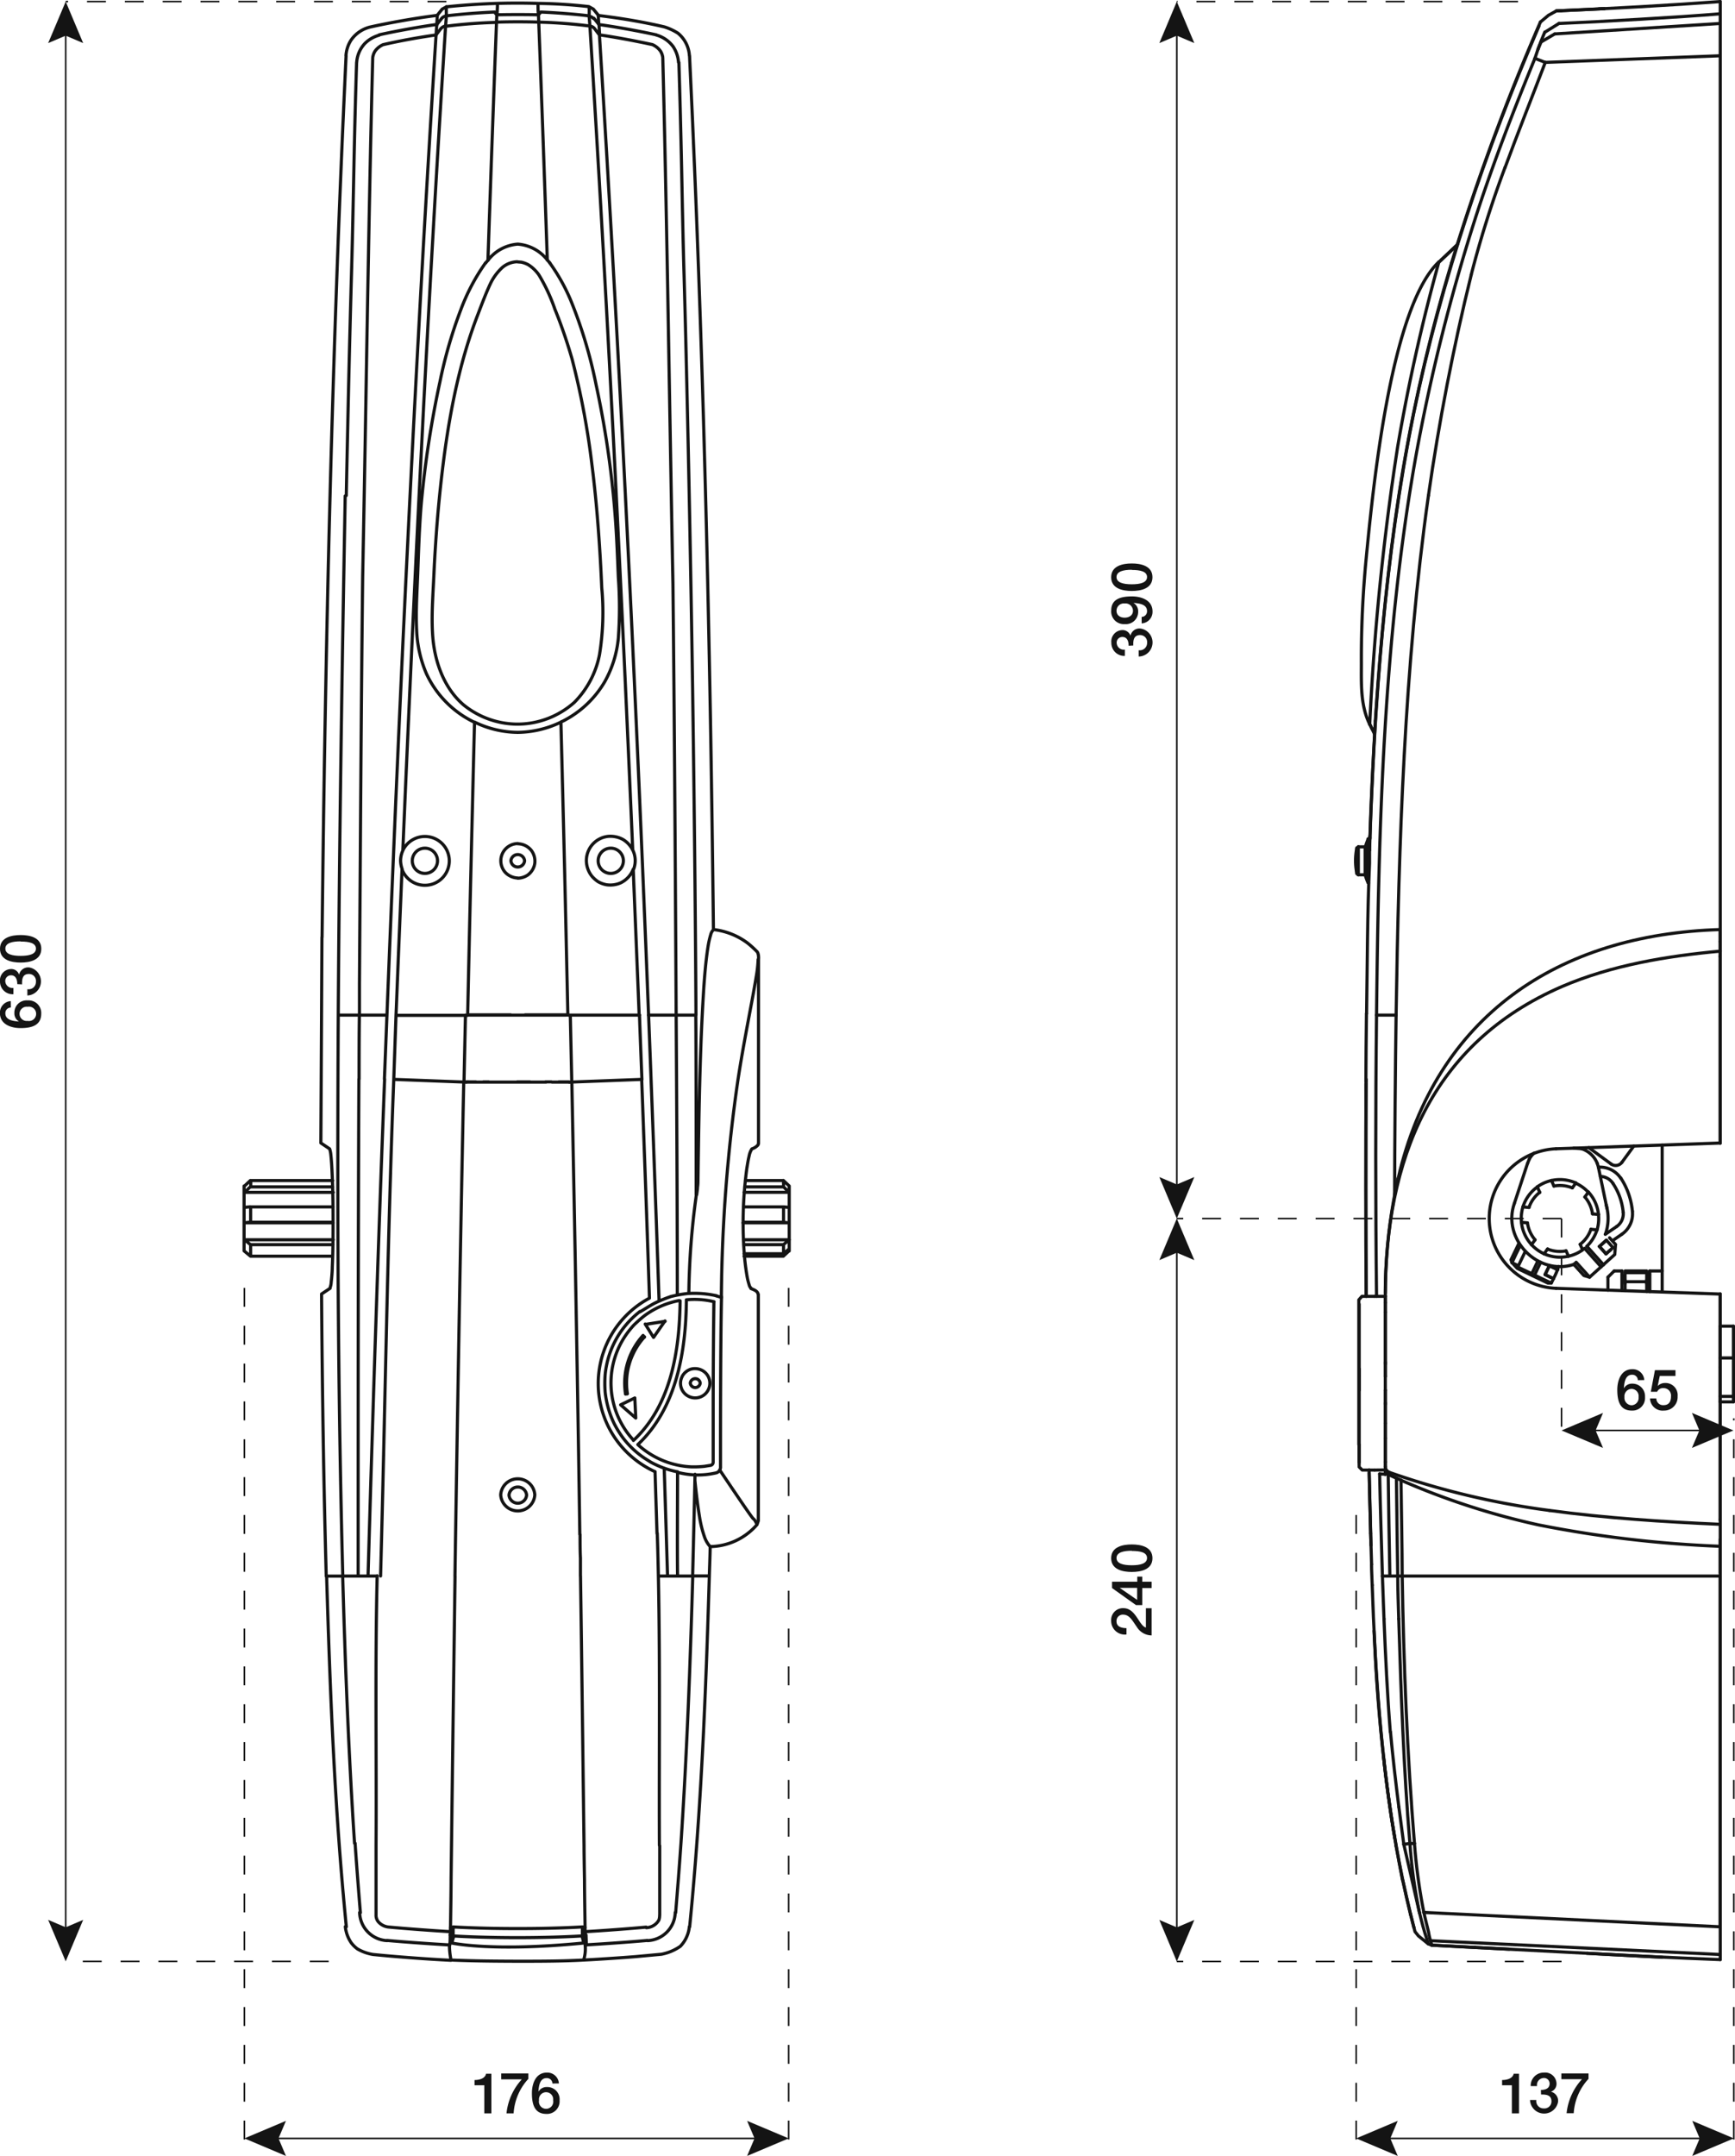 <svg id="f3914308-8d5b-4b59-b7f5-b07d15a80e21" data-name="GRUPPO SVG" xmlns="http://www.w3.org/2000/svg" viewBox="0 0 275.17 341.75">
  <defs>
    <style>
      .e7084000-7639-4309-948f-c38f7c718f29 {
        fill: #141414;
      }

      .a131377c-1a93-4f8b-b4c4-82c3e6eb38c2, .e68a2f5d-d189-4eda-98cd-2b4433a5b57c, .ff7a5e62-cd1b-45b1-8544-08315579388d {
        fill: none;
        stroke: #141414;
        stroke-linejoin: round;
      }

      .a131377c-1a93-4f8b-b4c4-82c3e6eb38c2, .e68a2f5d-d189-4eda-98cd-2b4433a5b57c {
        stroke-width: 0.25px;
      }

      .e68a2f5d-d189-4eda-98cd-2b4433a5b57c {
        stroke-dasharray: 3 3;
      }

      .ff7a5e62-cd1b-45b1-8544-08315579388d {
        stroke-linecap: round;
        stroke-width: 0.5px;
      }
    </style>
  </defs>
  <g>
    <g>
      <path class="e7084000-7639-4309-948f-c38f7c718f29" d="M1.72,159.71a.88.88,0,0,0-.87.92c0,1.12,1.34,1.23,2.17,1.3v0a1.48,1.48,0,0,1-.74-1.35,1.94,1.94,0,0,1,2.11-2,2,2,0,0,1,2.15,2.09c0,1.85-1.46,2.3-3.29,2.3-1.51,0-3.26-.6-3.26-2.38a1.83,1.83,0,0,1,1.72-1.9Zm2.66-.12a1.13,1.13,0,1,0,0,2.24,1.14,1.14,0,1,0,0-2.24Z"/>
      <path class="e7084000-7639-4309-948f-c38f7c718f29" d="M2.74,156c0-.69-.22-1.4-1-1.4a.9.9,0,0,0-.9,1,1.13,1.13,0,0,0,1.29,1v1A2,2,0,0,1,0,155.61a1.8,1.8,0,0,1,1.68-2,1.3,1.3,0,0,1,1.35.89h0a1.48,1.48,0,0,1,1.58-1.15,2.24,2.24,0,0,1-.27,4.45v-1A1.16,1.16,0,0,0,5.7,155.6a1.1,1.1,0,0,0-1.13-1.21c-1,0-1.1.84-1.07,1.65Z"/>
      <path class="e7084000-7639-4309-948f-c38f7c718f29" d="M3.28,148.22c1.43,0,3.27.37,3.27,2.18s-1.84,2.18-3.27,2.18S0,152.21,0,150.4,1.84,148.22,3.28,148.22Zm0,1c-1.32,0-2.43.25-2.43,1.15s1.11,1.15,2.43,1.15,2.42-.25,2.42-1.15S4.6,149.25,3.28,149.25Z"/>
    </g>
    <g>
      <path class="e7084000-7639-4309-948f-c38f7c718f29" d="M182.65,254.93v4.31a2.79,2.79,0,0,1-2.38-1.39c-.6-.82-1.09-1.87-2.07-1.9a1,1,0,0,0-1.12,1.06c0,.81.69,1.06,1.58,1.08v1a2.16,2.16,0,0,1-2.43-2.17,1.87,1.87,0,0,1,1.93-2c2,0,2.45,2.74,3.58,3.08v-3.07Z"/>
      <path class="e7084000-7639-4309-948f-c38f7c718f29" d="M181.16,249.92v.81h1.49v1h-1.49v2.7h-1l-3.79-2.7v-1h4v-.81Zm-.81,3.69V251.7h-2.77v0Z"/>
      <path class="e7084000-7639-4309-948f-c38f7c718f29" d="M179.5,244.82c1.43,0,3.28.37,3.28,2.18s-1.85,2.18-3.28,2.18-3.27-.37-3.27-2.18S178.07,244.82,179.5,244.82Zm0,1c-1.31,0-2.42.25-2.42,1.15s1.11,1.15,2.42,1.15,2.42-.25,2.42-1.15S180.83,245.85,179.5,245.85Z"/>
    </g>
    <g>
      <path class="e7084000-7639-4309-948f-c38f7c718f29" d="M179,102.36c0-.68-.21-1.39-1-1.39a.89.89,0,0,0-.89,1,1.11,1.11,0,0,0,1.29,1v1a2.05,2.05,0,0,1-2.14-2.09,1.8,1.8,0,0,1,1.68-2,1.32,1.32,0,0,1,1.35.89h0a1.46,1.46,0,0,1,1.57-1.14,2.23,2.23,0,0,1-.27,4.44v-1a1.16,1.16,0,0,0,1.34-1.19,1.1,1.1,0,0,0-1.12-1.21c-1,0-1.1.84-1.07,1.65Z"/>
      <path class="e7084000-7639-4309-948f-c38f7c718f29" d="M181.06,97.79a.88.88,0,0,0,.86-.92c0-1.12-1.33-1.23-2.16-1.3h0a1.52,1.52,0,0,1,.75,1.36,1.94,1.94,0,0,1-2.12,2,2,2,0,0,1-2.15-2.17c0-1.77,1.45-2.22,3.29-2.22,1.5,0,3.26.6,3.26,2.38a1.83,1.83,0,0,1-1.72,1.9Zm-2.69.12c.68,0,1.32-.35,1.32-1.1a1.18,1.18,0,0,0-1.32-1.15,1.16,1.16,0,0,0-1.29,1.15C177.08,97.56,177.68,97.91,178.37,97.91Z"/>
      <path class="e7084000-7639-4309-948f-c38f7c718f29" d="M179.5,89.32c1.43,0,3.28.37,3.28,2.18s-1.85,2.18-3.28,2.18-3.27-.37-3.27-2.18S178.07,89.32,179.5,89.32Zm0,1c-1.31,0-2.42.25-2.42,1.15s1.11,1.15,2.42,1.15,2.42-.25,2.42-1.15S180.83,90.35,179.5,90.35Z"/>
    </g>
    <g>
      <path class="e7084000-7639-4309-948f-c38f7c718f29" d="M75.26,329.72c.85,0,1.69-.28,1.83-1h.84V335H76.81v-4.45H75.26Z"/>
      <path class="e7084000-7639-4309-948f-c38f7c718f29" d="M79.49,328.68H83.8v.85A8.87,8.87,0,0,0,81.46,335H80.33a9.4,9.4,0,0,1,2.43-5.39H79.49Z"/>
      <path class="e7084000-7639-4309-948f-c38f7c718f29" d="M87.61,330.27a.87.87,0,0,0-.92-.86c-1.12,0-1.23,1.33-1.3,2.16h0a1.49,1.49,0,0,1,1.36-.74,1.94,1.94,0,0,1,2,2.11,2,2,0,0,1-2.09,2.15c-1.85,0-2.3-1.45-2.3-3.29,0-1.5.6-3.26,2.38-3.26a1.83,1.83,0,0,1,1.9,1.72Zm.12,2.66a1.13,1.13,0,1,0-2.24,0,1.14,1.14,0,1,0,2.24,0Z"/>
    </g>
    <g>
      <path class="e7084000-7639-4309-948f-c38f7c718f29" d="M238.23,329.72c.86,0,1.69-.28,1.84-1h.84V335h-1.13v-4.45h-1.55Z"/>
      <path class="e7084000-7639-4309-948f-c38f7c718f29" d="M244.38,331.29c.68,0,1.39-.22,1.39-1a.89.89,0,0,0-1-.89,1.11,1.11,0,0,0-1,1.28h-1a2.06,2.06,0,0,1,2.09-2.14,1.8,1.8,0,0,1,2,1.68,1.31,1.31,0,0,1-.89,1.35v0a1.48,1.48,0,0,1,1.14,1.58,2.24,2.24,0,0,1-4.45-.27h1a1.16,1.16,0,0,0,1.19,1.34,1.11,1.11,0,0,0,1.21-1.13c0-1-.84-1.09-1.65-1.07Z"/>
      <path class="e7084000-7639-4309-948f-c38f7c718f29" d="M247.63,328.68h4.31v.85a8.83,8.83,0,0,0-2.35,5.45h-1.13a9.42,9.42,0,0,1,2.44-5.39h-3.27Z"/>
    </g>
    <g>
      <path class="e7084000-7639-4309-948f-c38f7c718f29" d="M259.76,218.78a.87.87,0,0,0-.91-.86c-1.13,0-1.24,1.33-1.31,2.16l0,0a1.48,1.48,0,0,1,1.36-.75,2,2,0,0,1,2,2.12,2,2,0,0,1-2.1,2.15c-1.85,0-2.3-1.46-2.3-3.3,0-1.5.61-3.26,2.38-3.26a1.83,1.83,0,0,1,1.9,1.72Zm.12,2.67a1.14,1.14,0,0,0-1.11-1.29,1.16,1.16,0,0,0-1.13,1.29,1.18,1.18,0,0,0,1.13,1.31A1.17,1.17,0,0,0,259.88,221.45Z"/>
      <path class="e7084000-7639-4309-948f-c38f7c718f29" d="M262.47,217.19h3.26v.92h-2.49l-.33,1.6,0,0a1.57,1.57,0,0,1,1.16-.48,1.92,1.92,0,0,1,2,2.11,2.14,2.14,0,0,1-2.17,2.26,2,2,0,0,1-2.21-1.92h1a1.07,1.07,0,0,0,1.16,1.06c.87,0,1.17-.62,1.17-1.38a1.18,1.18,0,0,0-1.2-1.32,1,1,0,0,0-1,.58h-1Z"/>
    </g>
    <line class="e68a2f5d-d189-4eda-98cd-2b4433a5b57c" x1="70.8" y1="0.25" x2="10.42" y2="0.25"/>
    <line class="e68a2f5d-d189-4eda-98cd-2b4433a5b57c" x1="52.13" y1="310.91" x2="10.42" y2="310.91"/>
    <g>
      <line class="a131377c-1a93-4f8b-b4c4-82c3e6eb38c2" x1="10.42" y1="306.44" x2="10.42" y2="4.73"/>
      <polygon class="e7084000-7639-4309-948f-c38f7c718f29" points="13.19 304.33 10.42 305.51 7.64 304.33 10.42 310.91 13.19 304.33"/>
      <polygon class="e7084000-7639-4309-948f-c38f7c718f29" points="13.19 6.83 10.42 5.65 7.64 6.83 10.42 0.25 13.19 6.83"/>
    </g>
    <line class="e68a2f5d-d189-4eda-98cd-2b4433a5b57c" x1="240.76" y1="0.25" x2="186.64" y2="0.25"/>
    <line class="e68a2f5d-d189-4eda-98cd-2b4433a5b57c" x1="247.66" y1="193.16" x2="186.64" y2="193.16"/>
    <line class="e68a2f5d-d189-4eda-98cd-2b4433a5b57c" x1="247.66" y1="310.93" x2="186.64" y2="310.93"/>
    <g>
      <line class="a131377c-1a93-4f8b-b4c4-82c3e6eb38c2" x1="186.64" y1="188.69" x2="186.64" y2="4.73"/>
      <polygon class="e7084000-7639-4309-948f-c38f7c718f29" points="189.42 186.58 186.64 187.76 183.87 186.58 186.64 193.16 189.42 186.58"/>
      <polygon class="e7084000-7639-4309-948f-c38f7c718f29" points="189.42 6.83 186.64 5.65 183.87 6.83 186.64 0.25 189.42 6.83"/>
    </g>
    <g>
      <line class="a131377c-1a93-4f8b-b4c4-82c3e6eb38c2" x1="186.64" y1="306.45" x2="186.64" y2="197.64"/>
      <polygon class="e7084000-7639-4309-948f-c38f7c718f29" points="189.42 304.34 186.64 305.52 183.87 304.34 186.64 310.93 189.42 304.34"/>
      <polygon class="e7084000-7639-4309-948f-c38f7c718f29" points="189.42 199.75 186.64 198.57 183.87 199.75 186.64 193.16 189.42 199.75"/>
    </g>
    <g>
      <line class="a131377c-1a93-4f8b-b4c4-82c3e6eb38c2" x1="43.24" y1="338.97" x2="120.6" y2="338.97"/>
      <polygon class="e7084000-7639-4309-948f-c38f7c718f29" points="45.35 341.75 44.17 338.97 45.35 336.19 38.76 338.97 45.35 341.75"/>
      <polygon class="e7084000-7639-4309-948f-c38f7c718f29" points="118.49 341.75 119.67 338.97 118.49 336.19 125.08 338.97 118.49 341.75"/>
    </g>
    <line class="e68a2f5d-d189-4eda-98cd-2b4433a5b57c" x1="38.76" y1="339.15" x2="38.76" y2="202.68"/>
    <line class="e68a2f5d-d189-4eda-98cd-2b4433a5b57c" x1="125.08" y1="339.15" x2="125.08" y2="203.89"/>
    <g>
      <line class="a131377c-1a93-4f8b-b4c4-82c3e6eb38c2" x1="219.57" y1="338.97" x2="270.5" y2="338.97"/>
      <polygon class="e7084000-7639-4309-948f-c38f7c718f29" points="221.68 341.75 220.5 338.97 221.68 336.19 215.09 338.97 221.68 341.75"/>
      <polygon class="e7084000-7639-4309-948f-c38f7c718f29" points="268.39 341.75 269.57 338.97 268.39 336.19 274.98 338.97 268.39 341.75"/>
    </g>
    <line class="e68a2f5d-d189-4eda-98cd-2b4433a5b57c" x1="215.09" y1="339.15" x2="215.09" y2="239.18"/>
    <line class="e68a2f5d-d189-4eda-98cd-2b4433a5b57c" x1="274.98" y1="339.15" x2="274.98" y2="224.83"/>
    <g>
      <line class="a131377c-1a93-4f8b-b4c4-82c3e6eb38c2" x1="252.14" y1="226.75" x2="270.44" y2="226.75"/>
      <polygon class="e7084000-7639-4309-948f-c38f7c718f29" points="254.24 229.52 253.06 226.75 254.24 223.97 247.66 226.75 254.24 229.52"/>
      <polygon class="e7084000-7639-4309-948f-c38f7c718f29" points="268.34 229.52 269.52 226.75 268.34 223.97 274.92 226.75 268.34 229.52"/>
    </g>
    <line class="e68a2f5d-d189-4eda-98cd-2b4433a5b57c" x1="247.66" y1="193.16" x2="247.66" y2="226.43"/>
    <g>
      <g>
        <line class="ff7a5e62-cd1b-45b1-8544-08315579388d" x1="77.03" y1="41.68" x2="77.43" y2="41.21"/>
        <line class="ff7a5e62-cd1b-45b1-8544-08315579388d" x1="86.8" y1="41.2" x2="87.2" y2="41.67"/>
        <line class="ff7a5e62-cd1b-45b1-8544-08315579388d" x1="70.8" y1="2.52" x2="70.67" y2="4.13"/>
        <line class="ff7a5e62-cd1b-45b1-8544-08315579388d" x1="93.43" y1="2.52" x2="93.56" y2="4.13"/>
        <line class="ff7a5e62-cd1b-45b1-8544-08315579388d" x1="94.97" y1="3.9" x2="94.88" y2="2.45"/>
        <line class="ff7a5e62-cd1b-45b1-8544-08315579388d" x1="69.16" y1="5.53" x2="69.27" y2="3.9"/>
        <line class="ff7a5e62-cd1b-45b1-8544-08315579388d" x1="69.36" y1="2.45" x2="69.27" y2="3.9"/>
        <line class="ff7a5e62-cd1b-45b1-8544-08315579388d" x1="73.55" y1="171.52" x2="73.94" y2="171.53"/>
        <line class="ff7a5e62-cd1b-45b1-8544-08315579388d" x1="90.29" y1="171.53" x2="90.73" y2="171.52"/>
        <line class="ff7a5e62-cd1b-45b1-8544-08315579388d" x1="102.86" y1="160.91" x2="107.24" y2="160.91"/>
        <line class="ff7a5e62-cd1b-45b1-8544-08315579388d" x1="71.44" y1="305.51" x2="71.43" y2="306.2"/>
        <line class="ff7a5e62-cd1b-45b1-8544-08315579388d" x1="92.79" y1="305.51" x2="92.8" y2="306.2"/>
        <line class="ff7a5e62-cd1b-45b1-8544-08315579388d" x1="71.35" y1="308.12" x2="71.33" y2="308.34"/>
        <line class="ff7a5e62-cd1b-45b1-8544-08315579388d" x1="71.4" y1="306.71" x2="71.43" y2="306.2"/>
        <line class="ff7a5e62-cd1b-45b1-8544-08315579388d" x1="92.83" y1="306.71" x2="92.8" y2="306.2"/>
        <line class="ff7a5e62-cd1b-45b1-8544-08315579388d" x1="101.99" y1="211.76" x2="102.21" y2="211.96"/>
        <line class="ff7a5e62-cd1b-45b1-8544-08315579388d" x1="99.21" y1="220.98" x2="99.49" y2="220.93"/>
        <line class="ff7a5e62-cd1b-45b1-8544-08315579388d" x1="114.42" y1="205.66" x2="113.54" y2="205.39"/>
        <path class="ff7a5e62-cd1b-45b1-8544-08315579388d" d="M92.59,308c0-.44,0-1,0-1.39m-.22-1.16,0,1.43m-20.39,0L71.65,308m.22-2.55,0,1.43m10.19.27c-3.19,0-7-.08-10.19-.27m10.19.27c3.2,0,7-.08,10.2-.27m14.83-3.73a4.57,4.57,0,0,1-4.38,4.47m-45.67-4.47a4.57,4.57,0,0,0,4.38,4.47m10.11,3.12c-3.67-.18-8.68-.55-12.34-.92a7.16,7.16,0,0,1-2.51-.89,4.85,4.85,0,0,1-1-1,5.56,5.56,0,0,1-.91-2.53m16.47,2.9c-2.46-.13-7.41-.48-9.86-.71m20.64,3.3c3.46,0,7.08,0,10.54-.19a5.72,5.72,0,0,0,.24-2.4c2.47-.13,7.42-.48,9.87-.71m-10.11,3.11c2.06-.1,6.18-.37,8.23-.54l4.11-.38a7.76,7.76,0,0,0,3-1.26,5.19,5.19,0,0,0,1.43-3.12m-37.8,5.3a12.07,12.07,0,0,1-.25-2.4m.25,2.4c3.46.15,7.08.18,10.53.19m25.55-301a5.12,5.12,0,0,0-.87-2.53,5,5,0,0,0-2.69-1.82M56.57,9.89a4.85,4.85,0,0,1,1.3-3,5.14,5.14,0,0,1,2.27-1.31m34-2.64a1.24,1.24,0,0,0-.74-.38M70.06,2.9a1.24,1.24,0,0,1,.74-.38m-10.66,3c2.69-.6,6.39-1.27,9.13-1.64M95,3.9l.1,1.63m9,0c-2.69-.6-6.4-1.27-9.13-1.64M70.8,2.52C73,2.24,76.21,2,78.45,1.91m15,.61C91.23,2.24,88,2,85.78,1.91M78.9.54c0,.59-.05,1.22-.07,1.81,1.64-.05,4.93-.05,6.57,0l.38-.44m-16.51,2,.79-1M95,3.9l-.8-1m-15.39.61c2-.07,4.69-.07,6.67,0M86.8,41.2c-.43-12.73-.91-26.12-1.4-38.85m9.48.1c3.52.43,7,1,10.48,1.81a9,9,0,0,1,2.16,1,5,5,0,0,1,1.82,3.57m-40-6.39c-3.13.38-7.36,1.12-10.43,1.8a5.18,5.18,0,0,0-3.24,2.13,5.16,5.16,0,0,0-.8,2.46M85.78,1.91m7.61-.86A77.51,77.51,0,0,0,85.33.54m8.1,2a14.35,14.35,0,0,0,0-1.47l.67.37.82,1M70.8,2.52a14.35,14.35,0,0,1,0-1.47m6.59,40.16c.43-12.73.91-26.13,1.4-38.86l-.38-.44m-9.09.54.81-1,.67-.37A108,108,0,0,1,85.33.54c0,.59,0,1.22.07,1.81m27.82,204c-.07,5.29-.1,10.62-.11,15.91,0,3.15,0,6.39,0,9.54a.51.51,0,0,1-.4.48l-1,.16a16.08,16.08,0,0,1-2.08.08,13.44,13.44,0,0,1-8.47-3.53m7.7-22.95c-.06,8.11-1.53,17.14-7.7,22.95m12.09-22.64a13.07,13.07,0,0,0-4.39-.31m-.66,12.13a2.38,2.38,0,0,1,1.36-1.13,2.44,2.44,0,0,1,1.76.17,2.3,2.3,0,0,1,1,3.12m0,0a2.31,2.31,0,0,1-3.13,1,2.31,2.31,0,0,1-1-3.12m-7.73,10.13c6-5.6,7.32-14.31,7.41-22.13m-5.52,3.73,3.14-.49M103.65,212l-1.32-2.12m3.14-.49L103.65,212m-1.44-.07a10.91,10.91,0,0,0-2.72,9m-.28,0a11.18,11.18,0,0,1,2.78-9.22m-1.55,16.55a13.35,13.35,0,0,1-.77-17.19m0,0c.25-.32.8-1,1.09-1.24m0,0a18.9,18.9,0,0,1,1.51-1.31m0,0a13.45,13.45,0,0,1,5.44-2.36m-5.5,5.75a10.87,10.87,0,0,0-2.71,9m-.3,0a11.22,11.22,0,0,1,2.79-9.22m-1.16,13.09-.15-3.18m-2.25,1.09,2.4,2.09m-.15-3.18-2.25,1.09M82.08,41.51l.61.05a4.42,4.42,0,0,1,1.07.39,5.83,5.83,0,0,1,1.73,1.66A28,28,0,0,1,88,49c1,2.43,2,5.37,2.72,7.88a126.53,126.53,0,0,1,3.18,16.95c.79,6.22,1.27,13.11,1.54,19.37a42.08,42.08,0,0,1-.35,10.52,14.75,14.75,0,0,1-4,7.62,13.62,13.62,0,0,1-9,3.45m0,0a13.66,13.66,0,0,1-8.6-3.08c-3.26-2.82-4.7-7.27-4.9-11.47-.17-3.22.13-6.68.26-9.91.25-5,.64-10.08,1.23-15.09,1-8.58,2.57-17.27,5.7-25.36.62-1.62,1.27-3.36,2-4.92a8.39,8.39,0,0,1,1.89-2.56,3.82,3.82,0,0,1,2.37-.91m0,130h2m2.47,0h.92m1.2,0h1.55m-12.68,0h-.83m-1.21,0H73.94m9.33-10.62H90m-9,0H74.24m46-8.79a19.73,19.73,0,0,1-.31,2.77c-.21,1.31-.48,2.77-.72,4.07-.75,4-1.55,8.2-2.17,12.25a250.83,250.83,0,0,0-2.63,34.2M82.11,38.7a6.57,6.57,0,0,0-4.68,2.51m4.68,98a3,3,0,0,0,1.6-.51,2.81,2.81,0,0,0,1.1-1.8,2.86,2.86,0,0,0-.53-2.08,2.81,2.81,0,0,0-2.17-1.07M89,114.45a16.09,16.09,0,0,1-6.85,1.64m-2.72,20.36a2.73,2.73,0,0,1,2.72-2.73m-2.72,2.73a2.8,2.8,0,0,0,.68,1.81,2.88,2.88,0,0,0,2,.92m-6.85-24.72a15.86,15.86,0,0,0,6.85,1.63m22.47,176.43c-.08-16.31.2-33.16-.34-49.47m-12.17,6.78c.2,14.1.38,28.73.56,42.83M56.82,249.83h1.52m47-17.11c.14,4.27.41,12.85.53,17.11m-49.07,0c0-25.77,0-53,.12-78.78M56,249.83h.82M57,160.91h-.78m.73,10.14c0-2.53,0-7.61.05-10.14m15.17,88.92c-.22,15.92-.43,32.23-.63,48.15m0,0c0,1.88-.07,5.66-.09,7.53m0,.69c-2.41-.13-7.27-.49-9.68-.72m0,0a2.5,2.5,0,0,1-1.79-.87,1.68,1.68,0,0,1-.34-1.13m0-11c0,3.43,0,7.53,0,11m0-11c.09-13.94-.17-28.76.18-42.69M92.7,298c0,1.88.07,5.66.09,7.53m-.16-12.85c0,1.33.05,4,.07,5.32m13.59-92.44a21.09,21.09,0,0,0-2.43,1m0,0c-.73.37-1.67,1-2.38,1.4m-22.07,29a2.71,2.71,0,0,0,5.41,0m0,0a2.71,2.71,0,0,0-5.41,0m27.83-76c-.13-22.68-.27-45.74-.51-68.41-.55-27.74-.9-55.59-1.61-83.32m2.3,196c0-14.56-.09-29.76-.18-44.32M95.07,5.53c2.51.35,5.93,1,8.4,1.54m1.26,1a3.13,3.13,0,0,0-1.26-1m1.26,1a2.42,2.42,0,0,1,.38,1M108,160.91h-.79m-50.25,0h4.38M56,249.83c-.36,0-1.1,0-1.47,0m1.68-88.92H53.85m3.16-5c0,1.24,0,3.8,0,5m0-5c.15-21.42.26-43.11.51-64.52.55-27.35.89-54.84,1.59-82.19m.39-1.12a2.6,2.6,0,0,0-.38,1m.38-1a3.13,3.13,0,0,1,1.26-1m8.4-1.54c-2.64.37-5.8.94-8.4,1.54m49.68,182.32A122.33,122.33,0,0,0,109.25,205M108,160.91h2.35m.06,28.48c0-7.1,0-21.38-.06-28.48M109,205.05a20.07,20.07,0,0,0-2.68.49m1.12,44.29-3,0M54.92,78.55c.23-11.37.5-23.65.82-35m0,0c.16-5.41.28-11.55.39-17m0,0c.1-5.23.26-11.45.43-16.67M108.1,26.56c-.11-5.23-.26-11.45-.43-16.67m.82,33.64c-.16-5.41-.28-11.55-.39-17m1.21,52c-.23-11.37-.5-23.65-.82-35m1.89,117.38c-.15-27.24-.52-55.13-1.07-82.36M107.46,233.3c0,4.12-.06,12.42,0,16.53m0,0h.82m0,0h.71m0,0h.76m3.84-44.44a16,16,0,0,0-4.57-.34m1.61-16.91c0,.32-.1.94-.14,1.25m.21-2.58c0,.33,0,1-.07,1.33m2.55-40.79a1.64,1.64,0,0,0-.46.81,13.93,13.93,0,0,0-.39,1.67c-.36,2.17-.54,4.41-.7,6.59-.65,10.1-.78,20.28-.93,30.39m9.6-5.54c0-8.69,0-20.42,0-29.16.08-1.1-.3-1.32-.3-1.32a14.91,14.91,0,0,0-1.45-1.31,11.14,11.14,0,0,0-5.38-2.13m6.12,34.75a2.1,2.1,0,0,0,.93-.61l.06-.15v-.07m-1.14,22.95a1,1,0,0,1-.32-.54,11.34,11.34,0,0,1-.29-1.11,35.65,35.65,0,0,1-.5-4,64.48,64.48,0,0,1,.41-13.32c.11-.67.21-1.35.37-2a3.22,3.22,0,0,1,.43-1.12l0,0m-.15,22.12c.43.18,1.07.38,1.15.91m-7.62,40a10,10,0,0,0,7.44-3.48l.21-.61,0-35.89m-6,27.29c0-7.95,0-19.19.16-27m-.16,27a.94.94,0,0,1-.67,1m-6.13-.08a12.73,12.73,0,0,0,6.13.08m-32.87,3.53a1.4,1.4,0,0,0,2.79,0m0,0a1.4,1.4,0,0,0-2.79,0M114.13,233c.36.5,5,7.47,5.33,7.73s.44.63.61.94m-9.86-7c.2,2,.44,4,.77,6a18.1,18.1,0,0,0,.74,2.92,4.43,4.43,0,0,0,.91,1.57m-8,47.41c0,3.52,0,7.45,0,11m-2.13,2a2.39,2.39,0,0,0,2-1.21,2.33,2.33,0,0,0,.12-.79M92.8,306.2c2.42-.13,7.27-.49,9.68-.72M54.37,249.83c-.8-29.4-.89-59.51-.72-88.92m0,0c.16-27.22.6-55.08,1.1-82.29m55.1,171.21c.11-4,.3-12.12.38-16.13m-54,58.49c-.92-13.9-1.49-28.44-1.88-42.36M108,292.19c.93-13.9,1.48-28.44,1.87-42.36m3.28-102.48c-.51-46.09-1.58-92.47-3.79-138.51m-55,241H51.73M51,205.12c.1,14.89.33,29.83.74,44.71m.61-45.61-1.35.9m1.28-23,0,0a3.85,3.85,0,0,1,.19.92c.09.79.14,1.63.18,2.42.12,2.54.17,5.15.17,7.69s0,5.17-.12,7.69c0,.78-.09,1.65-.17,2.42a3,3,0,0,1-.21.95m-.07-22.12-1.36-.91m.17-32.62-.17,32.62m4-172.35c-2.22,46.46-3.3,93.22-3.81,139.73m58.77,101.26h2.65m.13-4.72c0,1.17-.1,3.54-.13,4.72m0,0c-.55,18.49-1.29,37.19-3.12,55.61M108,292.19c-.24,3.52-.55,7.45-.84,11m-50,0c-.29-3.43-.6-7.52-.84-11m-4.52-42.36c.56,18.53,1.28,37.15,3.13,55.6m37.72,1.18c0-.29-.16-.87-.22-1.16m-20.71,1.16.22-1.16m21,1.26.06,1.63M71.4,306.71c0,.35,0,1.07-.05,1.41m.52-2.67c3,.18,7.2.27,10.24.26m10.25-.26c-3,.18-7.2.27-10.25.26m10.2,1.17.28,1.12c-14.57,1.43-20.94,0-20.94,0,0-.44,0-1,0-1.39M39.75,199.13h13m-13-1.83v1.83m0-1.83H52.82m0-3.55H39.75m0-2.44v2.44m0-2.44H52.83m-.06-3.17h-13m0-1v1m0-1h13m71.5,0h-6.07m6.07,1v-1m-6.17,1h6.17m0,3.17h-6.37m6.37,2.44v-2.44m-6.42,2.44h6.42m0,3.55h-6.33m6.33,1.44V197.3M118,198.74h6.24m0,.39H118m-78.29-12-.94.88m0,1,.94-.88m0,3.17h-.09l-.85.09m0,2.44.94-.1m0,3.55-.94-.77m.94,2.6-1-.83m0,0V188m86.46,0V198.3m0-.34-.93.78m0-1.44.93-.77m0,0v-2.68m0,0-.93-.1m0-2.44h.08l.85.09m0,0V189m0,0-.93-.88m0-1,.93.88m-.93,11.12.84-.78m-7.26-4.5h7.35m-72.33,0h-14m79.06,2.68h7.3m-72.34,0h-14m14-7.51h-14M118,189h7.17m-14.12,30.24a.79.79,0,0,0-1.57,0A.79.79,0,0,0,111.05,219.26ZM83.2,136.45a1.09,1.09,0,0,0-2.17,0A1.09,1.09,0,0,0,83.2,136.45Zm-13.81,0a2,2,0,0,0-4,0A2,2,0,0,0,69.39,136.45Zm29.48,0a2,2,0,0,0-4,0A2,2,0,0,0,98.87,136.45Zm2.94,34.65-11.08.42M103,205.73c-.32-10-.85-24.53-1.23-34.63m2.43,72-.3-9.56v-.25a15.34,15.34,0,0,1-.9-27.51M90.69,171.52c.47,23.28.93,48.44,1.27,71.72M62.45,171.1l11.1.42m-1.39,78.31c.38-25.63.86-52.66,1.39-78.31m-11.1-.42c-1,25.72-1.38,53-2.09,78.72M92,243.24c0,.92,0,2.78.06,3.71m0,2.88c0-.72,0-2.17,0-2.88m-32.23,2.88c-.23,0-.51,0-.74,0m14.5-78.31.23-10.61M62.45,171.1l.36-10.19M77,41.68A32.13,32.13,0,0,0,73.12,49,73.2,73.2,0,0,0,69.78,60.5,159.85,159.85,0,0,0,66.8,80c-.3,3.58-.42,7.36-.55,10.94-.11,2.92-.32,6-.17,8.94a19.31,19.31,0,0,0,1.55,6.91,16,16,0,0,0,7.63,7.71c-.38,15.08-.77,31.38-1.09,46.45H62.81m39,10.19c-.1-2.52-.3-7.7-.39-10.19M84.15,171.53h2.47m.92,0h1.2m-6.63,0h-4.5m-.83,0H75.57m15.11-.06-.23-10.56m11,0H90.06c-.32-15.08-.7-31.38-1.1-46.46l.54-.25m12,93.69a14.38,14.38,0,0,0-5.52,10m0,0a18.43,18.43,0,0,0,0,2.78m0,0a15.15,15.15,0,0,0,1.43,5m0,0A16.25,16.25,0,0,0,98.86,228m0,0a14.3,14.3,0,0,0,3.38,3.16m0,0,1,.63m0,0a14.88,14.88,0,0,0,4.2,1.52M62.81,160.91c.06-1.36.15-3.67.2-5m0,0c.18-4.51.56-13.59.75-18.1m.13-3a3.87,3.87,0,1,1-.13,3m.13-3c1.84-43.5,4-87.19,6.78-130.64m8.11-.62a78.82,78.82,0,0,0-8.11.62M82.11,160.91h1.16M93.56,4.13a78.82,78.82,0,0,0-8.11-.62m14.9,131.26C98.49,91.29,96.29,47.56,93.56,4.13M93,136.45a3.86,3.86,0,0,1,3.43-3.87,4.17,4.17,0,0,1,2.37.49,4.07,4.07,0,0,1,1.56,1.7M93,136.45a4,4,0,0,0,.9,2.47,4.76,4.76,0,0,0,1,.87,4.61,4.61,0,0,0,1.24.45,4.08,4.08,0,0,0,2.29-.29,4,4,0,0,0,2-2.16m.94,23.12c-.26-6.7-.67-16.38-.94-23.12M89.35,114.27a16.13,16.13,0,0,0,6.57-6.22,17.49,17.49,0,0,0,2.15-6.91,65.19,65.19,0,0,0,0-9.58c-.14-3.35-.26-6.78-.53-10.12a153.35,153.35,0,0,0-3-20.45,73.5,73.5,0,0,0-4-13.33,29.86,29.86,0,0,0-3.36-6M82.11,160.91H81m19.37-26.14a3.86,3.86,0,0,1,.13,3M94.31,4.55a1.14,1.14,0,0,0-.75-.42m-22.89,0a1.19,1.19,0,0,0-.75.42m-6,130.22a3.87,3.87,0,0,0-.39,1.68m0,0a4.37,4.37,0,0,0,.26,1.34m10.18,33.74h1.64m1.16,0h.92m1.22,0h3.23m8.18,0H88.65m-4.24,0h-2.3M81,160.91H74.44m-16.1,88.92H59M61,171.05c-1,25.71-1.88,53-2.63,78.78m24.92-88.92h6.53M94.31,4.55l.76,1m9.46,200.58c-2.3-66.88-5.27-133.79-9.46-200.58M61.37,160.91c-.1,2.5-.3,7.66-.4,10.14m.4-10.14c.05-1.24.15-3.79.2-5M69.16,5.53C66,55.4,63.56,106,61.57,155.89M69.16,5.53l.76-1M86.8,41.2a6.57,6.57,0,0,0-4.69-2.5"/>
      </g>
      <g>
        <path class="ff7a5e62-cd1b-45b1-8544-08315579388d" d="M238.7,26.56c1.93-5.25,4.39-11.44,6.38-16.67"/>
        <path class="ff7a5e62-cd1b-45b1-8544-08315579388d" d="M233.34,43.53a166.14,166.14,0,0,1,5.36-17"/>
        <path class="ff7a5e62-cd1b-45b1-8544-08315579388d" d="M226.55,78.55c1.63-11.47,4-23.76,6.79-35"/>
        <path class="ff7a5e62-cd1b-45b1-8544-08315579388d" d="M221.42,160.91c.43-27.29,1.3-55.3,5.13-82.36"/>
        <line class="ff7a5e62-cd1b-45b1-8544-08315579388d" x1="218.32" y1="160.91" x2="221.42" y2="160.91"/>
        <path class="ff7a5e62-cd1b-45b1-8544-08315579388d" d="M221.19,189.39c0-7.1.12-21.38.23-28.48"/>
        <path class="ff7a5e62-cd1b-45b1-8544-08315579388d" d="M218.32,160.91c-.17,14.3-.17,30.29,0,44.58"/>
        <path class="ff7a5e62-cd1b-45b1-8544-08315579388d" d="M221.68,249.83h.71"/>
        <path class="ff7a5e62-cd1b-45b1-8544-08315579388d" d="M221.68,249.83c-.06-3.86-.17-11.65-.21-15.51"/>
        <path class="ff7a5e62-cd1b-45b1-8544-08315579388d" d="M220.43,249.83h1.25"/>
        <path class="ff7a5e62-cd1b-45b1-8544-08315579388d" d="M220.43,249.83c-.08-4-.22-12.2-.26-16.13"/>
        <path class="ff7a5e62-cd1b-45b1-8544-08315579388d" d="M221.84,256.62c.36,11.68.79,24,1.77,35.61"/>
        <path class="ff7a5e62-cd1b-45b1-8544-08315579388d" d="M221.68,249.83c0,2.21.1,4.59.16,6.79"/>
        <path class="ff7a5e62-cd1b-45b1-8544-08315579388d" d="M223.61,292.23c.23,0,.5,0,.72,0"/>
        <path class="ff7a5e62-cd1b-45b1-8544-08315579388d" d="M220.53,274.54c.34,3.74.85,8.18,1.33,11.91"/>
        <path class="ff7a5e62-cd1b-45b1-8544-08315579388d" d="M219.5,256.62c.22,5.62.55,12.32,1,17.92"/>
        <path class="ff7a5e62-cd1b-45b1-8544-08315579388d" d="M219.25,249.83c.07,1.7.19,5.1.25,6.79"/>
        <path class="ff7a5e62-cd1b-45b1-8544-08315579388d" d="M219.25,249.83h1.18"/>
        <line class="ff7a5e62-cd1b-45b1-8544-08315579388d" x1="222.64" y1="292.35" x2="223.61" y2="292.23"/>
        <path class="ff7a5e62-cd1b-45b1-8544-08315579388d" d="M222.64,292.35c-.2-1.47-.59-4.43-.78-5.9"/>
        <path class="ff7a5e62-cd1b-45b1-8544-08315579388d" d="M225.83,303.15c.2,1,.5,2.09.73,3.09a9.34,9.34,0,0,0,.32,1.39"/>
        <path class="ff7a5e62-cd1b-45b1-8544-08315579388d" d="M218.81,233.64c.09,4.69.3,11.47.44,16.19"/>
        <line class="ff7a5e62-cd1b-45b1-8544-08315579388d" x1="219.71" y1="233.69" x2="218.81" y2="233.64"/>
        <path class="ff7a5e62-cd1b-45b1-8544-08315579388d" d="M225.13,303.19a80.93,80.93,0,0,1-1.52-11"/>
        <line class="ff7a5e62-cd1b-45b1-8544-08315579388d" x1="244.39" y1="6.67" x2="246.58" y2="5.38"/>
        <path class="ff7a5e62-cd1b-45b1-8544-08315579388d" d="M243.92,7.82c-.15.45-.34,1-.48,1.43"/>
        <path class="ff7a5e62-cd1b-45b1-8544-08315579388d" d="M243.92,7.82c.14-.37.31-.8.47-1.15"/>
        <path class="ff7a5e62-cd1b-45b1-8544-08315579388d" d="M226.31,307.41c-.47-1.36-.84-2.82-1.18-4.22"/>
        <path class="ff7a5e62-cd1b-45b1-8544-08315579388d" d="M247.25,3.72c6.38-.26,19.21-1,25.58-1.53"/>
        <path class="ff7a5e62-cd1b-45b1-8544-08315579388d" d="M221.41,292.52c.64,3.54,1.44,7.48,2.31,11"/>
        <path class="ff7a5e62-cd1b-45b1-8544-08315579388d" d="M221.41,292.52c-2.38-13.45-3.32-27.64-3.78-41.28"/>
        <line class="ff7a5e62-cd1b-45b1-8544-08315579388d" x1="217.53" y1="247.95" x2="217.38" y2="243.05"/>
        <path class="ff7a5e62-cd1b-45b1-8544-08315579388d" d="M224.23,305.48c-.17-.64-.35-1.34-.51-2"/>
        <path class="ff7a5e62-cd1b-45b1-8544-08315579388d" d="M244.39,6.67c-.17.35-.33.79-.47,1.15"/>
        <path class="ff7a5e62-cd1b-45b1-8544-08315579388d" d="M263.62,310.26c-9.36-.51-20.3-1.07-29.7-1.56"/>
        <path class="ff7a5e62-cd1b-45b1-8544-08315579388d" d="M233.92,308.7l-6.86-.36"/>
        <path class="ff7a5e62-cd1b-45b1-8544-08315579388d" d="M227.06,308.34c0-.17-.13-.54-.18-.71"/>
        <line class="ff7a5e62-cd1b-45b1-8544-08315579388d" x1="217.15" y1="233.49" x2="217.38" y2="243.05"/>
        <path class="ff7a5e62-cd1b-45b1-8544-08315579388d" d="M216.63,171.77c0,10,0,23.75.05,33.72"/>
        <line class="ff7a5e62-cd1b-45b1-8544-08315579388d" x1="217.39" y1="243.24" x2="217.44" y2="244.96"/>
        <path class="ff7a5e62-cd1b-45b1-8544-08315579388d" d="M219.44,278.55c.44,4.34,1.24,9.81,2,14.11"/>
        <path class="ff7a5e62-cd1b-45b1-8544-08315579388d" d="M221.43,292.66c.23,1.33.75,4,1,5.32"/>
        <path class="ff7a5e62-cd1b-45b1-8544-08315579388d" d="M222.46,298c.26,1.19,1,4.39,1.28,5.53"/>
        <line class="ff7a5e62-cd1b-45b1-8544-08315579388d" x1="223.77" y1="303.65" x2="224.23" y2="305.51"/>
        <path class="ff7a5e62-cd1b-45b1-8544-08315579388d" d="M245,5.09l-.65,1.58"/>
        <line class="ff7a5e62-cd1b-45b1-8544-08315579388d" x1="247.25" y1="3.72" x2="245.04" y2="5.09"/>
        <path class="ff7a5e62-cd1b-45b1-8544-08315579388d" d="M226.5,308.12c-.06-.19-.13-.51-.19-.71"/>
        <path class="ff7a5e62-cd1b-45b1-8544-08315579388d" d="M224.23,305.48c.05.18.14.55.19.72l.55.68,1.53,1.24.56.22,6.86.36"/>
        <path class="ff7a5e62-cd1b-45b1-8544-08315579388d" d="M217.21,134.77c0,.68,0,1.4,0,2.08-.36,7.8-.35,16-.47,23.82"/>
        <path class="ff7a5e62-cd1b-45b1-8544-08315579388d" d="M217.21,134.77c.74-23,2.4-46.66,7-69.26,4.33-21,11.42-41.75,19.87-61.38"/>
        <path class="ff7a5e62-cd1b-45b1-8544-08315579388d" d="M216.63,171.47c0-2.68.06-8.14.09-10.8"/>
        <path class="ff7a5e62-cd1b-45b1-8544-08315579388d" d="M217.26,133c0-.13,0-.32,0-.45,0,.72-.05,1.48-.06,2.21"/>
        <path class="ff7a5e62-cd1b-45b1-8544-08315579388d" d="M218.13,114.28c-.31,5.34-.72,13.4-.87,18.73"/>
        <path class="ff7a5e62-cd1b-45b1-8544-08315579388d" d="M218.13,114.28c.86-13.26,2.17-26.51,4.35-39.62a270.93,270.93,0,0,1,7.75-33"/>
        <path class="ff7a5e62-cd1b-45b1-8544-08315579388d" d="M244.31,3.49a357.1,357.1,0,0,0-14.09,38.18"/>
        <path class="ff7a5e62-cd1b-45b1-8544-08315579388d" d="M272.83.25c-7.29.54-18.51,1.18-25.73,1.47"/>
        <polyline class="ff7a5e62-cd1b-45b1-8544-08315579388d" points="244.31 3.49 245.59 2.42 246.84 1.73"/>
        <path class="ff7a5e62-cd1b-45b1-8544-08315579388d" d="M220.86,289.24c.07.49.27,1.69.36,2.2"/>
        <path class="ff7a5e62-cd1b-45b1-8544-08315579388d" d="M215.56,206.74v25.07"/>
        <path class="ff7a5e62-cd1b-45b1-8544-08315579388d" d="M215.56,232.29V229"/>
        <path class="ff7a5e62-cd1b-45b1-8544-08315579388d" d="M215.56,217v3.38"/>
        <path class="ff7a5e62-cd1b-45b1-8544-08315579388d" d="M215.56,220.34v-2.16"/>
        <line class="ff7a5e62-cd1b-45b1-8544-08315579388d" x1="217.24" y1="114.82" x2="217.6" y2="115.53"/>
        <path class="ff7a5e62-cd1b-45b1-8544-08315579388d" d="M228.21,41.51a294.79,294.79,0,0,0-6.55,29.36,409.58,409.58,0,0,0-4.42,43.95"/>
        <line class="ff7a5e62-cd1b-45b1-8544-08315579388d" x1="231.15" y1="38.76" x2="228.48" y2="41.3"/>
        <line class="ff7a5e62-cd1b-45b1-8544-08315579388d" x1="272.83" y1="215.26" x2="274.92" y2="215.26"/>
        <line class="ff7a5e62-cd1b-45b1-8544-08315579388d" x1="272.83" y1="215.26" x2="272.83" y2="210.22"/>
        <line class="ff7a5e62-cd1b-45b1-8544-08315579388d" x1="274.92" y1="215.26" x2="274.92" y2="210.22"/>
        <line class="ff7a5e62-cd1b-45b1-8544-08315579388d" x1="272.83" y1="221.35" x2="274.92" y2="221.35"/>
        <line class="ff7a5e62-cd1b-45b1-8544-08315579388d" x1="272.83" y1="221.35" x2="272.83" y2="215.26"/>
        <line class="ff7a5e62-cd1b-45b1-8544-08315579388d" x1="274.92" y1="221.35" x2="274.92" y2="215.26"/>
        <line class="ff7a5e62-cd1b-45b1-8544-08315579388d" x1="272.83" y1="222.22" x2="272.83" y2="221.35"/>
        <line class="ff7a5e62-cd1b-45b1-8544-08315579388d" x1="274.92" y1="222.22" x2="274.92" y2="221.35"/>
        <line class="ff7a5e62-cd1b-45b1-8544-08315579388d" x1="215.43" y1="134.24" x2="215.43" y2="138.67"/>
        <line class="ff7a5e62-cd1b-45b1-8544-08315579388d" x1="215.19" y1="138.47" x2="215.19" y2="134.43"/>
        <path class="ff7a5e62-cd1b-45b1-8544-08315579388d" d="M241.14,197.46c-.11,0-1.26,2.54-1.34,2.7"/>
        <line class="ff7a5e62-cd1b-45b1-8544-08315579388d" x1="272.83" y1="3.72" x2="246.58" y2="5.38"/>
        <line class="ff7a5e62-cd1b-45b1-8544-08315579388d" x1="226.88" y1="307.63" x2="272.83" y2="309.82"/>
        <path class="ff7a5e62-cd1b-45b1-8544-08315579388d" d="M216.68,205.49c-.1-10-.09-24.38,0-34.39"/>
        <path class="ff7a5e62-cd1b-45b1-8544-08315579388d" d="M215.56,218.18V217"/>
        <line class="ff7a5e62-cd1b-45b1-8544-08315579388d" x1="261.17" y1="201.47" x2="257.73" y2="201.47"/>
        <line class="ff7a5e62-cd1b-45b1-8544-08315579388d" x1="272.83" y1="149.27" x2="272.83" y2="147.7"/>
        <line class="ff7a5e62-cd1b-45b1-8544-08315579388d" x1="272.83" y1="249.33" x2="272.83" y2="244.03"/>
        <path class="ff7a5e62-cd1b-45b1-8544-08315579388d" d="M221.2,189.38A85.21,85.21,0,0,0,219.71,205"/>
        <path class="ff7a5e62-cd1b-45b1-8544-08315579388d" d="M220.29,233.79l1.91.85"/>
        <path class="ff7a5e62-cd1b-45b1-8544-08315579388d" d="M219.71,232.89l0,.28a1.45,1.45,0,0,0,.3.47l.24.15"/>
        <path class="ff7a5e62-cd1b-45b1-8544-08315579388d" d="M217.52,248c0,1,.08,2.25.11,3.29"/>
        <path class="ff7a5e62-cd1b-45b1-8544-08315579388d" d="M217.14,233c.08,3.31.15,6.8.25,10.11"/>
        <path class="ff7a5e62-cd1b-45b1-8544-08315579388d" d="M233.92,308.7l5.44.28"/>
        <path class="ff7a5e62-cd1b-45b1-8544-08315579388d" d="M251.67,309.63c6.39.35,14.69.76,21.16,1"/>
        <line class="ff7a5e62-cd1b-45b1-8544-08315579388d" x1="254.44" y1="1.37" x2="253.6" y2="1.41"/>
        <line class="ff7a5e62-cd1b-45b1-8544-08315579388d" x1="247.66" y1="1.69" x2="246.84" y2="1.73"/>
        <path class="ff7a5e62-cd1b-45b1-8544-08315579388d" d="M254.44,1.37l-7.6.36"/>
        <path class="ff7a5e62-cd1b-45b1-8544-08315579388d" d="M217.92,258.51c.05,1,.11,2.09.16,3.12"/>
        <path class="ff7a5e62-cd1b-45b1-8544-08315579388d" d="M218.08,261.7a270.33,270.33,0,0,0,2.77,27.54"/>
        <line class="ff7a5e62-cd1b-45b1-8544-08315579388d" x1="218.02" y1="233.03" x2="219.71" y2="233.01"/>
        <line class="ff7a5e62-cd1b-45b1-8544-08315579388d" x1="219.71" y1="205.49" x2="218.02" y2="205.49"/>
        <path class="ff7a5e62-cd1b-45b1-8544-08315579388d" d="M218,205.49h-2l-.49.56V229"/>
        <polyline class="ff7a5e62-cd1b-45b1-8544-08315579388d" points="215.56 232.53 216.05 233.03 218.02 233.03"/>
        <path class="ff7a5e62-cd1b-45b1-8544-08315579388d" d="M228.21,41.51c-7.69,7.24-10.49,36.16-11.55,47.18a164.68,164.68,0,0,0-.75,16.46c0,3.23-.16,6.69,1.33,9.67"/>
        <path class="ff7a5e62-cd1b-45b1-8544-08315579388d" d="M217.24,114.75c.11.27.64,1.36.78,1.64"/>
        <line class="ff7a5e62-cd1b-45b1-8544-08315579388d" x1="231.13" y1="38.81" x2="228.2" y2="41.57"/>
        <line class="ff7a5e62-cd1b-45b1-8544-08315579388d" x1="274.92" y1="210.22" x2="272.83" y2="210.22"/>
        <line class="ff7a5e62-cd1b-45b1-8544-08315579388d" x1="272.83" y1="222.22" x2="274.92" y2="222.22"/>
        <path class="ff7a5e62-cd1b-45b1-8544-08315579388d" d="M261.17,203.48a1.65,1.65,0,0,1,.45-1.4"/>
        <path class="ff7a5e62-cd1b-45b1-8544-08315579388d" d="M257.27,202.08a1.69,1.69,0,0,1,.46,1.4"/>
        <path class="ff7a5e62-cd1b-45b1-8544-08315579388d" d="M245.45,198a5.3,5.3,0,0,0,2.92.29"/>
        <line class="ff7a5e62-cd1b-45b1-8544-08315579388d" x1="245.45" y1="197.97" x2="244.89" y2="198.75"/>
        <path class="ff7a5e62-cd1b-45b1-8544-08315579388d" d="M242.9,197.3a6.18,6.18,0,0,0,2,1.45"/>
        <line class="ff7a5e62-cd1b-45b1-8544-08315579388d" x1="242.9" y1="197.3" x2="243.46" y2="196.53"/>
        <path class="ff7a5e62-cd1b-45b1-8544-08315579388d" d="M242.25,193.85a5.26,5.26,0,0,0,1.21,2.68"/>
        <line class="ff7a5e62-cd1b-45b1-8544-08315579388d" x1="242.25" y1="193.85" x2="241.3" y2="193.75"/>
        <path class="ff7a5e62-cd1b-45b1-8544-08315579388d" d="M241.54,191.31a6.29,6.29,0,0,0-.24,2.44"/>
        <line class="ff7a5e62-cd1b-45b1-8544-08315579388d" x1="241.54" y1="191.31" x2="242.5" y2="191.41"/>
        <path class="ff7a5e62-cd1b-45b1-8544-08315579388d" d="M244.21,189a5.14,5.14,0,0,0-1.71,2.39"/>
        <line class="ff7a5e62-cd1b-45b1-8544-08315579388d" x1="244.21" y1="189.02" x2="243.82" y2="188.15"/>
        <path class="ff7a5e62-cd1b-45b1-8544-08315579388d" d="M246.06,187.13a6.16,6.16,0,0,0-2.24,1"/>
        <line class="ff7a5e62-cd1b-45b1-8544-08315579388d" x1="246.06" y1="187.13" x2="246.45" y2="188.01"/>
        <path class="ff7a5e62-cd1b-45b1-8544-08315579388d" d="M249.37,188.3a5.19,5.19,0,0,0-2.92-.29"/>
        <line class="ff7a5e62-cd1b-45b1-8544-08315579388d" x1="249.37" y1="188.3" x2="249.93" y2="187.52"/>
        <path class="ff7a5e62-cd1b-45b1-8544-08315579388d" d="M251.92,189a6.31,6.31,0,0,0-2-1.44"/>
        <line class="ff7a5e62-cd1b-45b1-8544-08315579388d" x1="251.92" y1="188.96" x2="251.36" y2="189.74"/>
        <path class="ff7a5e62-cd1b-45b1-8544-08315579388d" d="M252.57,192.42a5.26,5.26,0,0,0-1.21-2.68"/>
        <line class="ff7a5e62-cd1b-45b1-8544-08315579388d" x1="252.57" y1="192.42" x2="253.52" y2="192.51"/>
        <path class="ff7a5e62-cd1b-45b1-8544-08315579388d" d="M253.28,195a6.33,6.33,0,0,0,.24-2.45"/>
        <line class="ff7a5e62-cd1b-45b1-8544-08315579388d" x1="253.28" y1="194.96" x2="252.32" y2="194.86"/>
        <path class="ff7a5e62-cd1b-45b1-8544-08315579388d" d="M250.61,197.25a5.19,5.19,0,0,0,1.71-2.39"/>
        <line class="ff7a5e62-cd1b-45b1-8544-08315579388d" x1="250.61" y1="197.25" x2="251" y2="198.12"/>
        <path class="ff7a5e62-cd1b-45b1-8544-08315579388d" d="M248.76,199.13a6,6,0,0,0,2.24-1"/>
        <line class="ff7a5e62-cd1b-45b1-8544-08315579388d" x1="248.76" y1="199.13" x2="248.37" y2="198.26"/>
        <line class="ff7a5e62-cd1b-45b1-8544-08315579388d" x1="263.62" y1="204.81" x2="263.62" y2="181.51"/>
        <line class="ff7a5e62-cd1b-45b1-8544-08315579388d" x1="256.01" y1="201.47" x2="255.02" y2="202.45"/>
        <line class="ff7a5e62-cd1b-45b1-8544-08315579388d" x1="256.01" y1="201.47" x2="257.24" y2="201.47"/>
        <line class="ff7a5e62-cd1b-45b1-8544-08315579388d" x1="255.02" y1="204.51" x2="255.02" y2="202.45"/>
        <line class="ff7a5e62-cd1b-45b1-8544-08315579388d" x1="257.24" y1="204.59" x2="257.24" y2="201.47"/>
        <line class="ff7a5e62-cd1b-45b1-8544-08315579388d" x1="261.66" y1="201.47" x2="263.62" y2="201.47"/>
        <line class="ff7a5e62-cd1b-45b1-8544-08315579388d" x1="261.66" y1="204.74" x2="261.66" y2="201.47"/>
        <line class="ff7a5e62-cd1b-45b1-8544-08315579388d" x1="216.96" y1="139.9" x2="216.96" y2="133.01"/>
        <line class="ff7a5e62-cd1b-45b1-8544-08315579388d" x1="216.51" y1="138.67" x2="216.51" y2="134.24"/>
        <line class="ff7a5e62-cd1b-45b1-8544-08315579388d" x1="257.24" y1="184.24" x2="259.12" y2="181.67"/>
        <path class="ff7a5e62-cd1b-45b1-8544-08315579388d" d="M255.52,184.51a1.23,1.23,0,0,0,1.72-.27"/>
        <line class="ff7a5e62-cd1b-45b1-8544-08315579388d" x1="251.98" y1="181.92" x2="255.52" y2="184.51"/>
        <path class="ff7a5e62-cd1b-45b1-8544-08315579388d" d="M257.06,186.78a3.94,3.94,0,0,0-3.55-1.76"/>
        <path class="ff7a5e62-cd1b-45b1-8544-08315579388d" d="M258.9,192a11.65,11.65,0,0,0-1.84-5.26"/>
        <path class="ff7a5e62-cd1b-45b1-8544-08315579388d" d="M257.21,195.66A3.93,3.93,0,0,0,258.9,192"/>
        <line class="ff7a5e62-cd1b-45b1-8544-08315579388d" x1="257.21" y1="195.66" x2="256" y2="196.49"/>
        <line class="ff7a5e62-cd1b-45b1-8544-08315579388d" x1="247.07" y1="201.25" x2="245.73" y2="200.64"/>
        <line class="ff7a5e62-cd1b-45b1-8544-08315579388d" x1="245.05" y1="202.04" x2="245.73" y2="200.64"/>
        <line class="ff7a5e62-cd1b-45b1-8544-08315579388d" x1="245.93" y1="202.49" x2="245.05" y2="202.04"/>
        <path class="ff7a5e62-cd1b-45b1-8544-08315579388d" d="M243.38,202.12c.32.16,2.38,1.16,2.66,1.27l.34-.71"/>
        <line class="ff7a5e62-cd1b-45b1-8544-08315579388d" x1="243.38" y1="202.12" x2="244.34" y2="200.11"/>
        <line class="ff7a5e62-cd1b-45b1-8544-08315579388d" x1="243.9" y1="199.9" x2="242.94" y2="201.91"/>
        <line class="ff7a5e62-cd1b-45b1-8544-08315579388d" x1="240.72" y1="200.85" x2="242.94" y2="201.91"/>
        <line class="ff7a5e62-cd1b-45b1-8544-08315579388d" x1="240.72" y1="200.85" x2="241.9" y2="198.39"/>
        <path class="ff7a5e62-cd1b-45b1-8544-08315579388d" d="M256.38,194.44a2.46,2.46,0,0,0,1.06-2.26"/>
        <path class="ff7a5e62-cd1b-45b1-8544-08315579388d" d="M257.44,192.18a10,10,0,0,0-1.62-4.58"/>
        <path class="ff7a5e62-cd1b-45b1-8544-08315579388d" d="M255.82,187.6a2.42,2.42,0,0,0-2-1.11"/>
        <line class="ff7a5e62-cd1b-45b1-8544-08315579388d" x1="254.59" y1="195.66" x2="256.38" y2="194.44"/>
        <path class="ff7a5e62-cd1b-45b1-8544-08315579388d" d="M254.63,195.61a7.65,7.65,0,0,0,.12-4.59"/>
        <line class="ff7a5e62-cd1b-45b1-8544-08315579388d" x1="254.71" y1="198.75" x2="255.82" y2="197.77"/>
        <line class="ff7a5e62-cd1b-45b1-8544-08315579388d" x1="253.67" y1="197.58" x2="254.78" y2="196.6"/>
        <line class="ff7a5e62-cd1b-45b1-8544-08315579388d" x1="255.82" y1="197.77" x2="254.78" y2="196.6"/>
        <line class="ff7a5e62-cd1b-45b1-8544-08315579388d" x1="254.71" y1="198.75" x2="253.67" y2="197.58"/>
        <line class="ff7a5e62-cd1b-45b1-8544-08315579388d" x1="245.05" y1="202.04" x2="246.38" y2="202.68"/>
        <line class="ff7a5e62-cd1b-45b1-8544-08315579388d" x1="245.73" y1="200.64" x2="247.05" y2="201.27"/>
        <path class="ff7a5e62-cd1b-45b1-8544-08315579388d" d="M246.38,202.68a9.64,9.64,0,0,0,.8-1.92"/>
        <line class="ff7a5e62-cd1b-45b1-8544-08315579388d" x1="245.05" y1="202.04" x2="245.73" y2="200.64"/>
        <line class="ff7a5e62-cd1b-45b1-8544-08315579388d" x1="256.24" y1="197.28" x2="255.28" y2="196.21"/>
        <path class="ff7a5e62-cd1b-45b1-8544-08315579388d" d="M239.8,200.16l-.16-.46c.26-.55,1-2.09,1.26-2.61"/>
        <path class="ff7a5e62-cd1b-45b1-8544-08315579388d" d="M243.29,182.79a4,4,0,0,0-.77,1"/>
        <path class="ff7a5e62-cd1b-45b1-8544-08315579388d" d="M253.33,184.43a4,4,0,0,0-2.5-2.34"/>
        <line class="ff7a5e62-cd1b-45b1-8544-08315579388d" x1="240.18" y1="190.75" x2="242.27" y2="184.41"/>
        <line class="ff7a5e62-cd1b-45b1-8544-08315579388d" x1="253.51" y1="185.05" x2="254.87" y2="191.58"/>
        <line class="ff7a5e62-cd1b-45b1-8544-08315579388d" x1="254.76" y1="196.58" x2="253.67" y2="197.58"/>
        <line class="ff7a5e62-cd1b-45b1-8544-08315579388d" x1="254.71" y1="198.75" x2="253.67" y2="197.58"/>
        <line class="ff7a5e62-cd1b-45b1-8544-08315579388d" x1="255.46" y1="198.11" x2="254.71" y2="198.75"/>
        <line class="ff7a5e62-cd1b-45b1-8544-08315579388d" x1="254.31" y1="200.49" x2="251.68" y2="197.56"/>
        <path class="ff7a5e62-cd1b-45b1-8544-08315579388d" d="M244.9,198.75a6.1,6.1,0,0,0,3.86.38"/>
        <path class="ff7a5e62-cd1b-45b1-8544-08315579388d" d="M241.3,193.75a6.17,6.17,0,0,0,1.6,3.55"/>
        <path class="ff7a5e62-cd1b-45b1-8544-08315579388d" d="M243.82,188.15a6.16,6.16,0,0,0-2.28,3.16"/>
        <path class="ff7a5e62-cd1b-45b1-8544-08315579388d" d="M249.93,187.52a6.2,6.2,0,0,0-3.87-.39"/>
        <path class="ff7a5e62-cd1b-45b1-8544-08315579388d" d="M253.52,192.51a6.16,6.16,0,0,0-1.6-3.55"/>
        <path class="ff7a5e62-cd1b-45b1-8544-08315579388d" d="M251.68,197.56a6.28,6.28,0,0,0,1.6-2.6"/>
        <line class="ff7a5e62-cd1b-45b1-8544-08315579388d" x1="251.31" y1="197.88" x2="253.94" y2="200.82"/>
        <line class="ff7a5e62-cd1b-45b1-8544-08315579388d" x1="252.11" y1="202.45" x2="249.98" y2="200.09"/>
        <path class="ff7a5e62-cd1b-45b1-8544-08315579388d" d="M240.18,190.75c-2,5.65,3.7,11.54,9.4,9.69l.31-.24"/>
        <line class="ff7a5e62-cd1b-45b1-8544-08315579388d" x1="261.17" y1="201.74" x2="257.73" y2="201.74"/>
        <line class="ff7a5e62-cd1b-45b1-8544-08315579388d" x1="261.17" y1="203.17" x2="257.73" y2="203.17"/>
        <line class="ff7a5e62-cd1b-45b1-8544-08315579388d" x1="257.73" y1="201.74" x2="257.73" y2="203.17"/>
        <line class="ff7a5e62-cd1b-45b1-8544-08315579388d" x1="261.17" y1="201.74" x2="261.17" y2="203.17"/>
        <line class="ff7a5e62-cd1b-45b1-8544-08315579388d" x1="257.73" y1="203.17" x2="257.73" y2="204.6"/>
        <line class="ff7a5e62-cd1b-45b1-8544-08315579388d" x1="261.17" y1="203.17" x2="261.17" y2="204.73"/>
        <line class="ff7a5e62-cd1b-45b1-8544-08315579388d" x1="272.83" y1="0.25" x2="272.83" y2="8.84"/>
        <path class="ff7a5e62-cd1b-45b1-8544-08315579388d" d="M272.83,151.65v-2.38"/>
        <path class="ff7a5e62-cd1b-45b1-8544-08315579388d" d="M272.83,181.19V151.65"/>
        <line class="ff7a5e62-cd1b-45b1-8544-08315579388d" x1="272.83" y1="181.19" x2="272.83" y2="151.58"/>
        <path class="ff7a5e62-cd1b-45b1-8544-08315579388d" d="M272.83,150.79v.79"/>
        <path class="ff7a5e62-cd1b-45b1-8544-08315579388d" d="M272.83,150.79v-3.44"/>
        <path class="ff7a5e62-cd1b-45b1-8544-08315579388d" d="M272.83,147.35V8.84"/>
        <line class="ff7a5e62-cd1b-45b1-8544-08315579388d" x1="272.83" y1="241.02" x2="272.83" y2="205.13"/>
        <path class="ff7a5e62-cd1b-45b1-8544-08315579388d" d="M272.83,216.75V205.13"/>
        <line class="ff7a5e62-cd1b-45b1-8544-08315579388d" x1="272.83" y1="222.17" x2="272.83" y2="216.75"/>
        <path class="ff7a5e62-cd1b-45b1-8544-08315579388d" d="M272.83,240.84V222.17"/>
        <path class="ff7a5e62-cd1b-45b1-8544-08315579388d" d="M272.83,241.66v-.82"/>
        <path class="ff7a5e62-cd1b-45b1-8544-08315579388d" d="M272.83,305.28V249.79"/>
        <path class="ff7a5e62-cd1b-45b1-8544-08315579388d" d="M272.83,310.62v-5.19"/>
        <path class="ff7a5e62-cd1b-45b1-8544-08315579388d" d="M272.83,249.83v55.6"/>
        <path class="ff7a5e62-cd1b-45b1-8544-08315579388d" d="M272.83,245.11v4.72"/>
        <path class="ff7a5e62-cd1b-45b1-8544-08315579388d" d="M272.83,245.11v-3.48"/>
        <path class="ff7a5e62-cd1b-45b1-8544-08315579388d" d="M224.33,292.19c-1.14-13.88-1.72-28.44-1.94-42.36"/>
        <line class="ff7a5e62-cd1b-45b1-8544-08315579388d" x1="222.39" y1="249.83" x2="272.83" y2="249.83"/>
        <line class="ff7a5e62-cd1b-45b1-8544-08315579388d" x1="272.83" y1="305.43" x2="225.83" y2="303.15"/>
        <path class="ff7a5e62-cd1b-45b1-8544-08315579388d" d="M224.33,292.19a91.66,91.66,0,0,0,1.5,11"/>
        <line class="ff7a5e62-cd1b-45b1-8544-08315579388d" x1="246.79" y1="182.1" x2="272.83" y2="181.19"/>
        <path class="ff7a5e62-cd1b-45b1-8544-08315579388d" d="M246.79,204.22a11.07,11.07,0,0,1,0-22.12"/>
        <line class="ff7a5e62-cd1b-45b1-8544-08315579388d" x1="246.79" y1="204.22" x2="272.83" y2="205.13"/>
        <path class="ff7a5e62-cd1b-45b1-8544-08315579388d" d="M219.71,205.39c0-21.48,7.22-40,28-49,7.87-3.39,16.66-4.84,25.14-5.62"/>
        <path class="ff7a5e62-cd1b-45b1-8544-08315579388d" d="M245.74,239.43c8.81,1.21,18.21,1.81,27.09,2.2"/>
        <path class="ff7a5e62-cd1b-45b1-8544-08315579388d" d="M220.31,233.38a126.05,126.05,0,0,0,25.43,6.05"/>
        <path class="ff7a5e62-cd1b-45b1-8544-08315579388d" d="M221.44,188.14c-.05.26-.17.82-.22,1.08"/>
        <path class="ff7a5e62-cd1b-45b1-8544-08315579388d" d="M221.74,186.81c-.07.33-.22,1-.3,1.33"/>
        <path class="ff7a5e62-cd1b-45b1-8544-08315579388d" d="M272.83,147.35c-25.74.77-45.12,13.72-51.09,39.46"/>
        <path class="ff7a5e62-cd1b-45b1-8544-08315579388d" d="M222.2,234.64A116.77,116.77,0,0,0,244,241.72a184.35,184.35,0,0,0,28.79,3.39"/>
        <line class="ff7a5e62-cd1b-45b1-8544-08315579388d" x1="219.71" y1="220.37" x2="219.71" y2="232.5"/>
        <path class="ff7a5e62-cd1b-45b1-8544-08315579388d" d="M219.71,220.37v-2.19"/>
        <line class="ff7a5e62-cd1b-45b1-8544-08315579388d" x1="219.71" y1="205.39" x2="219.71" y2="218.18"/>
        <path class="ff7a5e62-cd1b-45b1-8544-08315579388d" d="M222.39,249.83c0-3.79-.15-11.41-.19-15.19"/>
        <path class="ff7a5e62-cd1b-45b1-8544-08315579388d" d="M220.31,233.38a1.35,1.35,0,0,1-.43-.35,1,1,0,0,1-.17-.53"/>
        <line class="ff7a5e62-cd1b-45b1-8544-08315579388d" x1="272.83" y1="8.84" x2="245.08" y2="9.89"/>
        <path class="ff7a5e62-cd1b-45b1-8544-08315579388d" d="M219.71,218.18v-2.26h0"/>
        <path class="ff7a5e62-cd1b-45b1-8544-08315579388d" d="M219.71,222.6h0v-2.24"/>
        <path class="ff7a5e62-cd1b-45b1-8544-08315579388d" d="M219.71,231.73v2"/>
        <path class="ff7a5e62-cd1b-45b1-8544-08315579388d" d="M219.71,228v3.77"/>
        <path class="ff7a5e62-cd1b-45b1-8544-08315579388d" d="M219.71,225.61V228"/>
        <path class="ff7a5e62-cd1b-45b1-8544-08315579388d" d="M219.71,222.35v3.26"/>
        <path class="ff7a5e62-cd1b-45b1-8544-08315579388d" d="M219.71,208v8.22"/>
        <path class="ff7a5e62-cd1b-45b1-8544-08315579388d" d="M219.71,206.49V208"/>
        <path class="ff7a5e62-cd1b-45b1-8544-08315579388d" d="M219.71,205.55v.94"/>
        <path class="ff7a5e62-cd1b-45b1-8544-08315579388d" d="M243.44,9.25c-3.39,8.24-6.86,17.24-9.57,25.72a299,299,0,0,0-9.33,37.44c-5.18,29.05-5.9,59.07-6.22,88.5"/>
        <line class="ff7a5e62-cd1b-45b1-8544-08315579388d" x1="245.07" y1="9.89" x2="243.44" y2="9.25"/>
        <path class="ff7a5e62-cd1b-45b1-8544-08315579388d" d="M216.51,138.67a9.58,9.58,0,0,0,.45,1.23l.09.08"/>
        <path class="ff7a5e62-cd1b-45b1-8544-08315579388d" d="M217,133a9.06,9.06,0,0,0-.45,1.23"/>
        <line class="ff7a5e62-cd1b-45b1-8544-08315579388d" x1="216.51" y1="134.24" x2="215.43" y2="134.24"/>
        <line class="ff7a5e62-cd1b-45b1-8544-08315579388d" x1="215.43" y1="138.67" x2="216.51" y2="138.67"/>
        <path class="ff7a5e62-cd1b-45b1-8544-08315579388d" d="M215.19,134.43a10.18,10.18,0,0,0,0,4"/>
        <path class="ff7a5e62-cd1b-45b1-8544-08315579388d" d="M240.82,200.65l-1-.49.82.9,4.87,2.34H246"/>
        <path class="ff7a5e62-cd1b-45b1-8544-08315579388d" d="M249.6,200.42l1.6,1.77.9.27,4-3.6.11-1.4"/>
        <line class="ff7a5e62-cd1b-45b1-8544-08315579388d" x1="215.19" y1="134.43" x2="215.43" y2="134.24"/>
        <line class="ff7a5e62-cd1b-45b1-8544-08315579388d" x1="216.96" y1="133.01" x2="217.27" y2="132.84"/>
        <line class="ff7a5e62-cd1b-45b1-8544-08315579388d" x1="215.19" y1="138.47" x2="215.43" y2="138.67"/>
        <line class="ff7a5e62-cd1b-45b1-8544-08315579388d" x1="222.64" y1="292.35" x2="225.13" y2="303.19"/>
        <line class="ff7a5e62-cd1b-45b1-8544-08315579388d" x1="242.27" y1="184.41" x2="242.52" y2="183.81"/>
        <line class="ff7a5e62-cd1b-45b1-8544-08315579388d" x1="253.51" y1="185.02" x2="253.33" y2="184.43"/>
        <line class="ff7a5e62-cd1b-45b1-8544-08315579388d" x1="250.83" y1="182.09" x2="249.58" y2="182"/>
      </g>
    </g>
  </g>
</svg>
